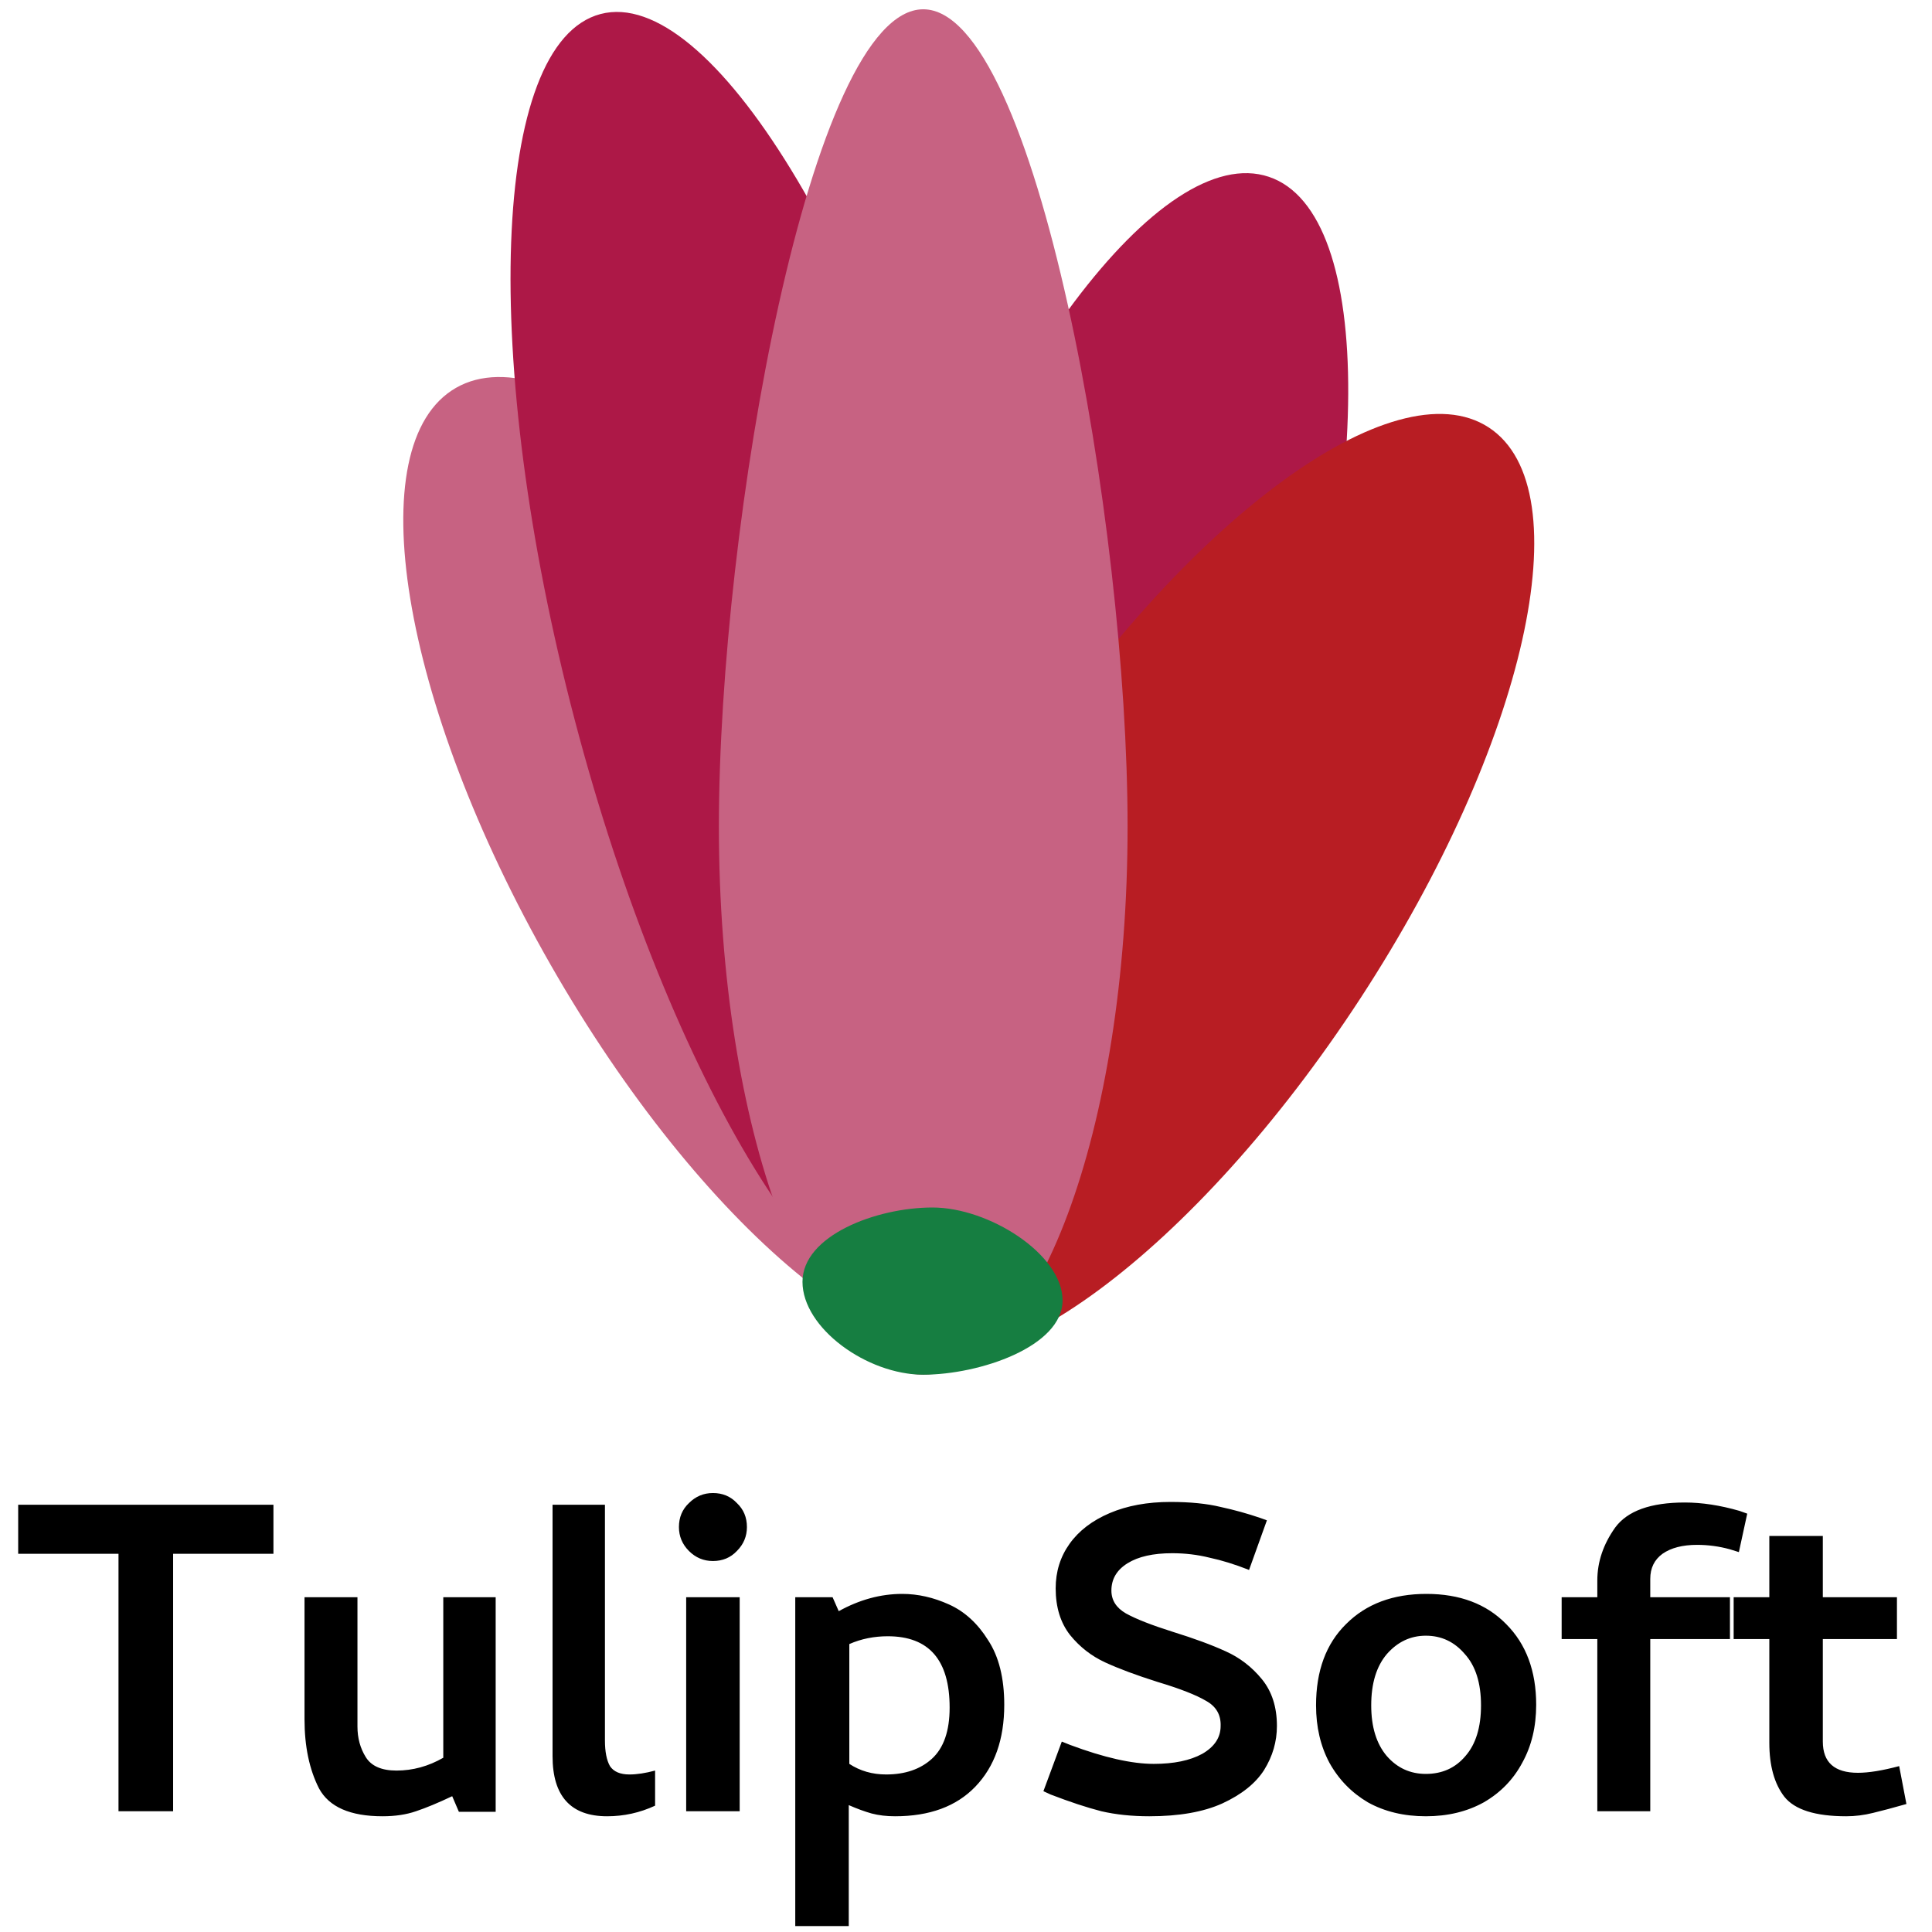<svg width="104" height="104" viewBox="0 0 104 104" fill="none" xmlns="http://www.w3.org/2000/svg">
<path d="M0.979 83.64V81H14.719V83.64H9.319V97.5H6.379V83.64H0.979ZM26.682 97.53H24.702L24.342 96.69C23.582 97.05 22.932 97.32 22.392 97.5C21.872 97.68 21.272 97.77 20.592 97.77C18.852 97.77 17.712 97.27 17.172 96.27C16.652 95.25 16.392 94.01 16.392 92.55V85.98H19.242V92.94C19.242 93.56 19.392 94.11 19.692 94.59C19.992 95.07 20.542 95.31 21.342 95.31C22.222 95.31 23.062 95.08 23.862 94.62V85.98H26.682V97.53ZM32.834 95.07C33.034 95.37 33.384 95.52 33.884 95.52C34.284 95.52 34.744 95.45 35.264 95.31V97.2C34.444 97.58 33.584 97.77 32.684 97.77C30.724 97.77 29.744 96.69 29.744 94.53V81H32.564V93.69C32.564 94.29 32.654 94.75 32.834 95.07ZM36.937 97.5V85.98H39.817V97.5H36.937ZM37.087 83.49C37.447 83.85 37.877 84.03 38.377 84.03C38.897 84.03 39.327 83.85 39.667 83.49C40.027 83.13 40.207 82.7 40.207 82.2C40.207 81.68 40.027 81.25 39.667 80.91C39.327 80.55 38.897 80.37 38.377 80.37C37.877 80.37 37.447 80.55 37.087 80.91C36.727 81.25 36.547 81.68 36.547 82.2C36.547 82.7 36.727 83.13 37.087 83.49ZM42.809 85.98H44.819L45.149 86.73C46.269 86.11 47.409 85.8 48.569 85.8C49.409 85.8 50.249 85.99 51.089 86.37C51.929 86.75 52.629 87.39 53.189 88.29C53.769 89.17 54.059 90.33 54.059 91.77C54.059 93.63 53.539 95.1 52.499 96.18C51.479 97.24 50.039 97.77 48.179 97.77C47.719 97.77 47.299 97.72 46.919 97.62C46.559 97.52 46.149 97.37 45.689 97.17V103.68H42.809V85.98ZM51.119 91.92C51.119 89.36 50.009 88.08 47.789 88.08C47.049 88.08 46.359 88.22 45.719 88.5V94.95C46.299 95.33 46.959 95.52 47.699 95.52C48.719 95.52 49.539 95.24 50.159 94.68C50.799 94.1 51.119 93.18 51.119 91.92ZM65.107 83.85C64.467 83.69 63.797 83.61 63.097 83.61C62.077 83.61 61.277 83.79 60.697 84.15C60.117 84.51 59.827 85 59.827 85.62C59.827 86.14 60.087 86.55 60.607 86.85C61.147 87.15 61.987 87.48 63.127 87.84C64.287 88.2 65.237 88.55 65.977 88.89C66.737 89.23 67.387 89.73 67.927 90.39C68.467 91.05 68.737 91.89 68.737 92.91C68.737 93.75 68.507 94.54 68.047 95.28C67.587 96 66.837 96.6 65.797 97.08C64.777 97.54 63.467 97.77 61.867 97.77C60.927 97.77 60.067 97.68 59.287 97.5C58.507 97.3 57.597 97 56.557 96.6L56.167 96.42L57.157 93.75L57.607 93.93C59.427 94.61 60.927 94.95 62.107 94.95C63.187 94.95 64.057 94.77 64.717 94.41C65.377 94.03 65.707 93.53 65.707 92.91C65.727 92.31 65.467 91.86 64.927 91.56C64.387 91.24 63.517 90.9 62.317 90.54C61.177 90.18 60.237 89.83 59.497 89.49C58.757 89.15 58.127 88.66 57.607 88.02C57.087 87.36 56.827 86.52 56.827 85.5C56.827 84.6 57.077 83.8 57.577 83.1C58.077 82.4 58.797 81.85 59.737 81.45C60.677 81.05 61.767 80.85 63.007 80.85C64.067 80.85 64.967 80.94 65.707 81.12C66.447 81.28 67.167 81.48 67.867 81.72L68.197 81.84L67.237 84.51C66.477 84.21 65.767 83.99 65.107 83.85ZM79.873 97.02C78.973 97.52 77.933 97.77 76.753 97.77C75.573 97.77 74.533 97.52 73.633 97.02C72.753 96.5 72.063 95.79 71.563 94.89C71.083 93.99 70.843 92.96 70.843 91.8C70.843 89.94 71.383 88.48 72.463 87.42C73.543 86.34 74.983 85.8 76.783 85.8C78.583 85.8 80.013 86.34 81.073 87.42C82.153 88.5 82.693 89.95 82.693 91.77C82.693 92.95 82.443 93.99 81.943 94.89C81.463 95.79 80.773 96.5 79.873 97.02ZM78.853 89.04C78.293 88.38 77.593 88.05 76.753 88.05C75.933 88.05 75.233 88.38 74.653 89.04C74.093 89.7 73.813 90.62 73.813 91.8C73.813 92.96 74.093 93.87 74.653 94.53C75.213 95.17 75.913 95.49 76.753 95.49C77.633 95.49 78.343 95.17 78.883 94.53C79.443 93.89 79.723 92.98 79.723 91.8C79.723 90.6 79.433 89.68 78.853 89.04ZM84.064 85.98H85.984V85.08C85.984 84.08 86.304 83.13 86.944 82.23C87.604 81.33 88.854 80.88 90.694 80.88C91.614 80.88 92.594 81.03 93.634 81.33L94.054 81.48L93.604 83.55L93.124 83.4C92.544 83.24 91.954 83.16 91.354 83.16C90.574 83.16 89.954 83.32 89.494 83.64C89.054 83.96 88.834 84.41 88.834 84.99V85.98H93.124V88.23H88.834V97.5H85.984V88.23H84.064V85.98ZM100.013 95.43C100.593 95.43 101.333 95.31 102.233 95.07L102.623 97.11C101.923 97.31 101.323 97.47 100.823 97.59C100.343 97.71 99.863 97.77 99.383 97.77C97.723 97.77 96.613 97.42 96.053 96.72C95.513 96.02 95.243 95.05 95.243 93.81V88.23H93.323V85.98H95.243V82.68H98.123V85.98H102.113V88.23H98.123V93.75C98.123 94.87 98.753 95.43 100.013 95.43Z" fill="black"/>
<path d="M68.139 44.482C62.29 61.854 52.881 74.364 47.123 72.425C41.366 70.487 41.44 54.833 47.289 37.462C53.139 20.09 62.548 7.58 68.306 9.519C74.063 11.457 73.989 27.111 68.139 44.482Z" fill="#AD1847"/>
<path d="M48.743 41.022C56.832 55.165 59.114 69.075 53.841 72.091C48.567 75.107 37.735 66.088 29.646 51.945C21.557 37.802 19.275 23.892 24.549 20.876C29.822 17.86 40.654 26.88 48.743 41.022Z" fill="#C76282"/>
<path d="M52.224 33.196C57.337 52.656 56.719 69.684 50.843 71.228C44.968 72.771 36.059 58.247 30.946 38.786C25.833 19.326 26.451 2.299 32.327 0.755C38.202 -0.789 47.111 13.735 52.224 33.196Z" fill="#AD1847"/>
<path d="M73.239 53.727C64.341 67.375 53.002 75.749 47.913 72.431C42.824 69.113 45.912 55.359 54.81 41.711C63.709 28.064 75.048 19.69 80.137 23.008C85.226 26.326 82.138 40.079 73.239 53.727Z" fill="#B81D23"/>
<path d="M60.698 44.5C60.698 60.792 55.773 74 49.698 74C43.623 74 38.698 60.792 38.698 44.5C38.698 28.208 43.623 0.5 49.698 0.5C55.773 0.5 60.698 28.208 60.698 44.5Z" fill="#C76282"/>
<path d="M57.198 70C57.198 72.485 52.736 74 49.698 74C46.661 74 43.198 71.485 43.198 69C43.198 66.515 47.161 65 50.198 65C53.236 65 57.198 67.515 57.198 70Z" fill="#167E41"/>
</svg>
